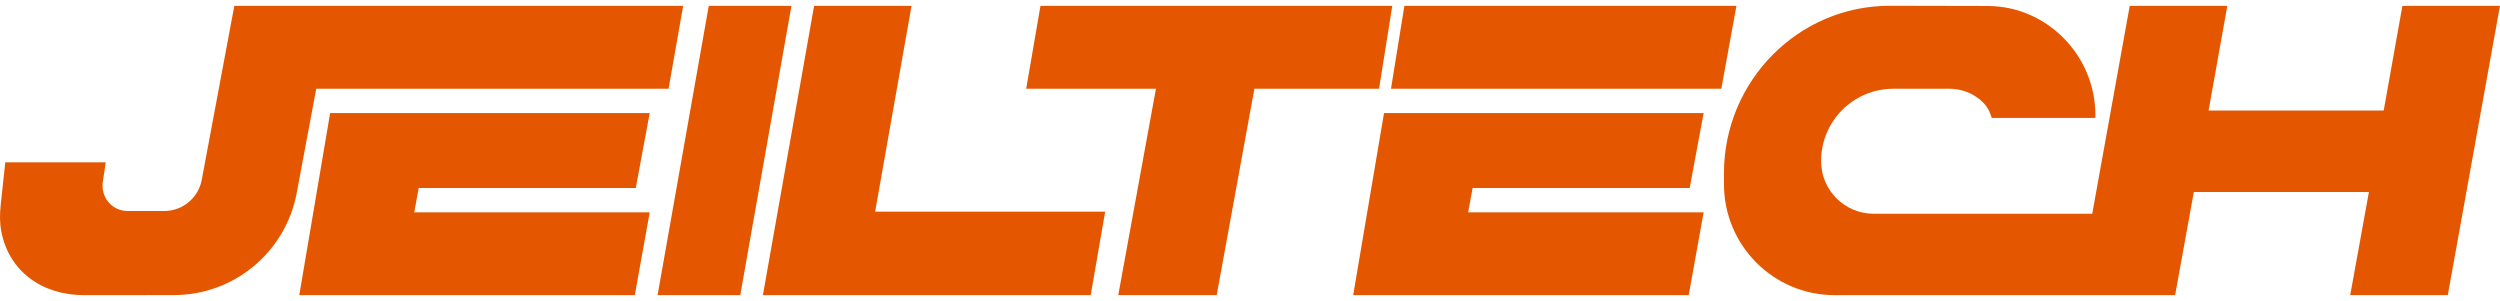 <svg width="216" height="26" viewBox="0 0 216 26" fill="none" xmlns="http://www.w3.org/2000/svg">
<g clip-path="url(#clip0_20_55)">
<path fill-rule="evenodd" clip-rule="evenodd" d="M54.932 16.243L56.135 9.768H37.367H28.863H28.523L25.858 25.5H34.475H54.848L56.135 18.344H35.791L36.177 16.243H54.932Z" fill="#E45700"/>
<path fill-rule="evenodd" clip-rule="evenodd" d="M25.637 16.672L27.325 7.664H57.765L59.026 0.508H28.664H20.245L17.432 15.535C17.139 17.098 15.778 18.23 14.191 18.23H11.017C10.929 18.23 10.84 18.225 10.749 18.213C9.464 18.046 8.647 16.842 8.904 15.57L9.134 14.028H0.456L0.059 17.708C-0.024 18.471 -0.03 19.245 0.113 19.998C0.751 23.359 3.536 25.5 7.274 25.5L15.031 25.495C20.224 25.492 24.68 21.785 25.637 16.672Z" fill="#E45700"/>
<path fill-rule="evenodd" clip-rule="evenodd" d="M56.815 25.5L61.237 0.508H68.381L63.959 25.5H56.815Z" fill="#E45700"/>
<path d="M75.611 18.287L78.757 0.508H70.338L65.915 25.5H73.583H74.335H94.236L95.488 18.287H75.611Z" fill="#E45700"/>
<path d="M145.99 16.243L147.193 9.768H128.425H119.921H119.58L116.915 25.5H125.533H145.906L147.193 18.344H126.849L127.235 16.243H145.99Z" fill="#E45700"/>
<path d="M148.723 7.664H120.182L121.338 0.508H150.028L148.723 7.664Z" fill="#E45700"/>
<path d="M120.293 0.508H89.897L88.663 7.664H99.874L96.617 25.5H105.123L108.379 7.664H119.151L120.293 0.508Z" fill="#E45700"/>
<path d="M207.567 0.51L205.952 9.548H190.823L192.439 0.507L184.008 0.51L180.769 18.467H161.882C159.375 18.467 157.342 16.431 157.342 13.919C157.342 10.468 160.137 7.668 163.582 7.668H168.444C170.082 7.668 171.584 8.683 171.963 9.841L172.087 10.19H181.042V9.946C181.042 4.801 176.866 0.526 171.729 0.517L163.293 0.5C155.367 0.485 148.951 7.017 148.951 14.958V15.92C148.951 21.211 153.232 25.5 158.514 25.5H179.5H181.042H187.931L189.546 16.591H204.674L203.058 25.5H211.489L215.997 0.507L207.567 0.51Z" fill="#E45700"/>
</g>
<defs>
<clipPath id="clip0_20_55">
<rect width="216" height="25" fill="white" transform="translate(0 0.5)"/>
</clipPath>
</defs>
</svg>
